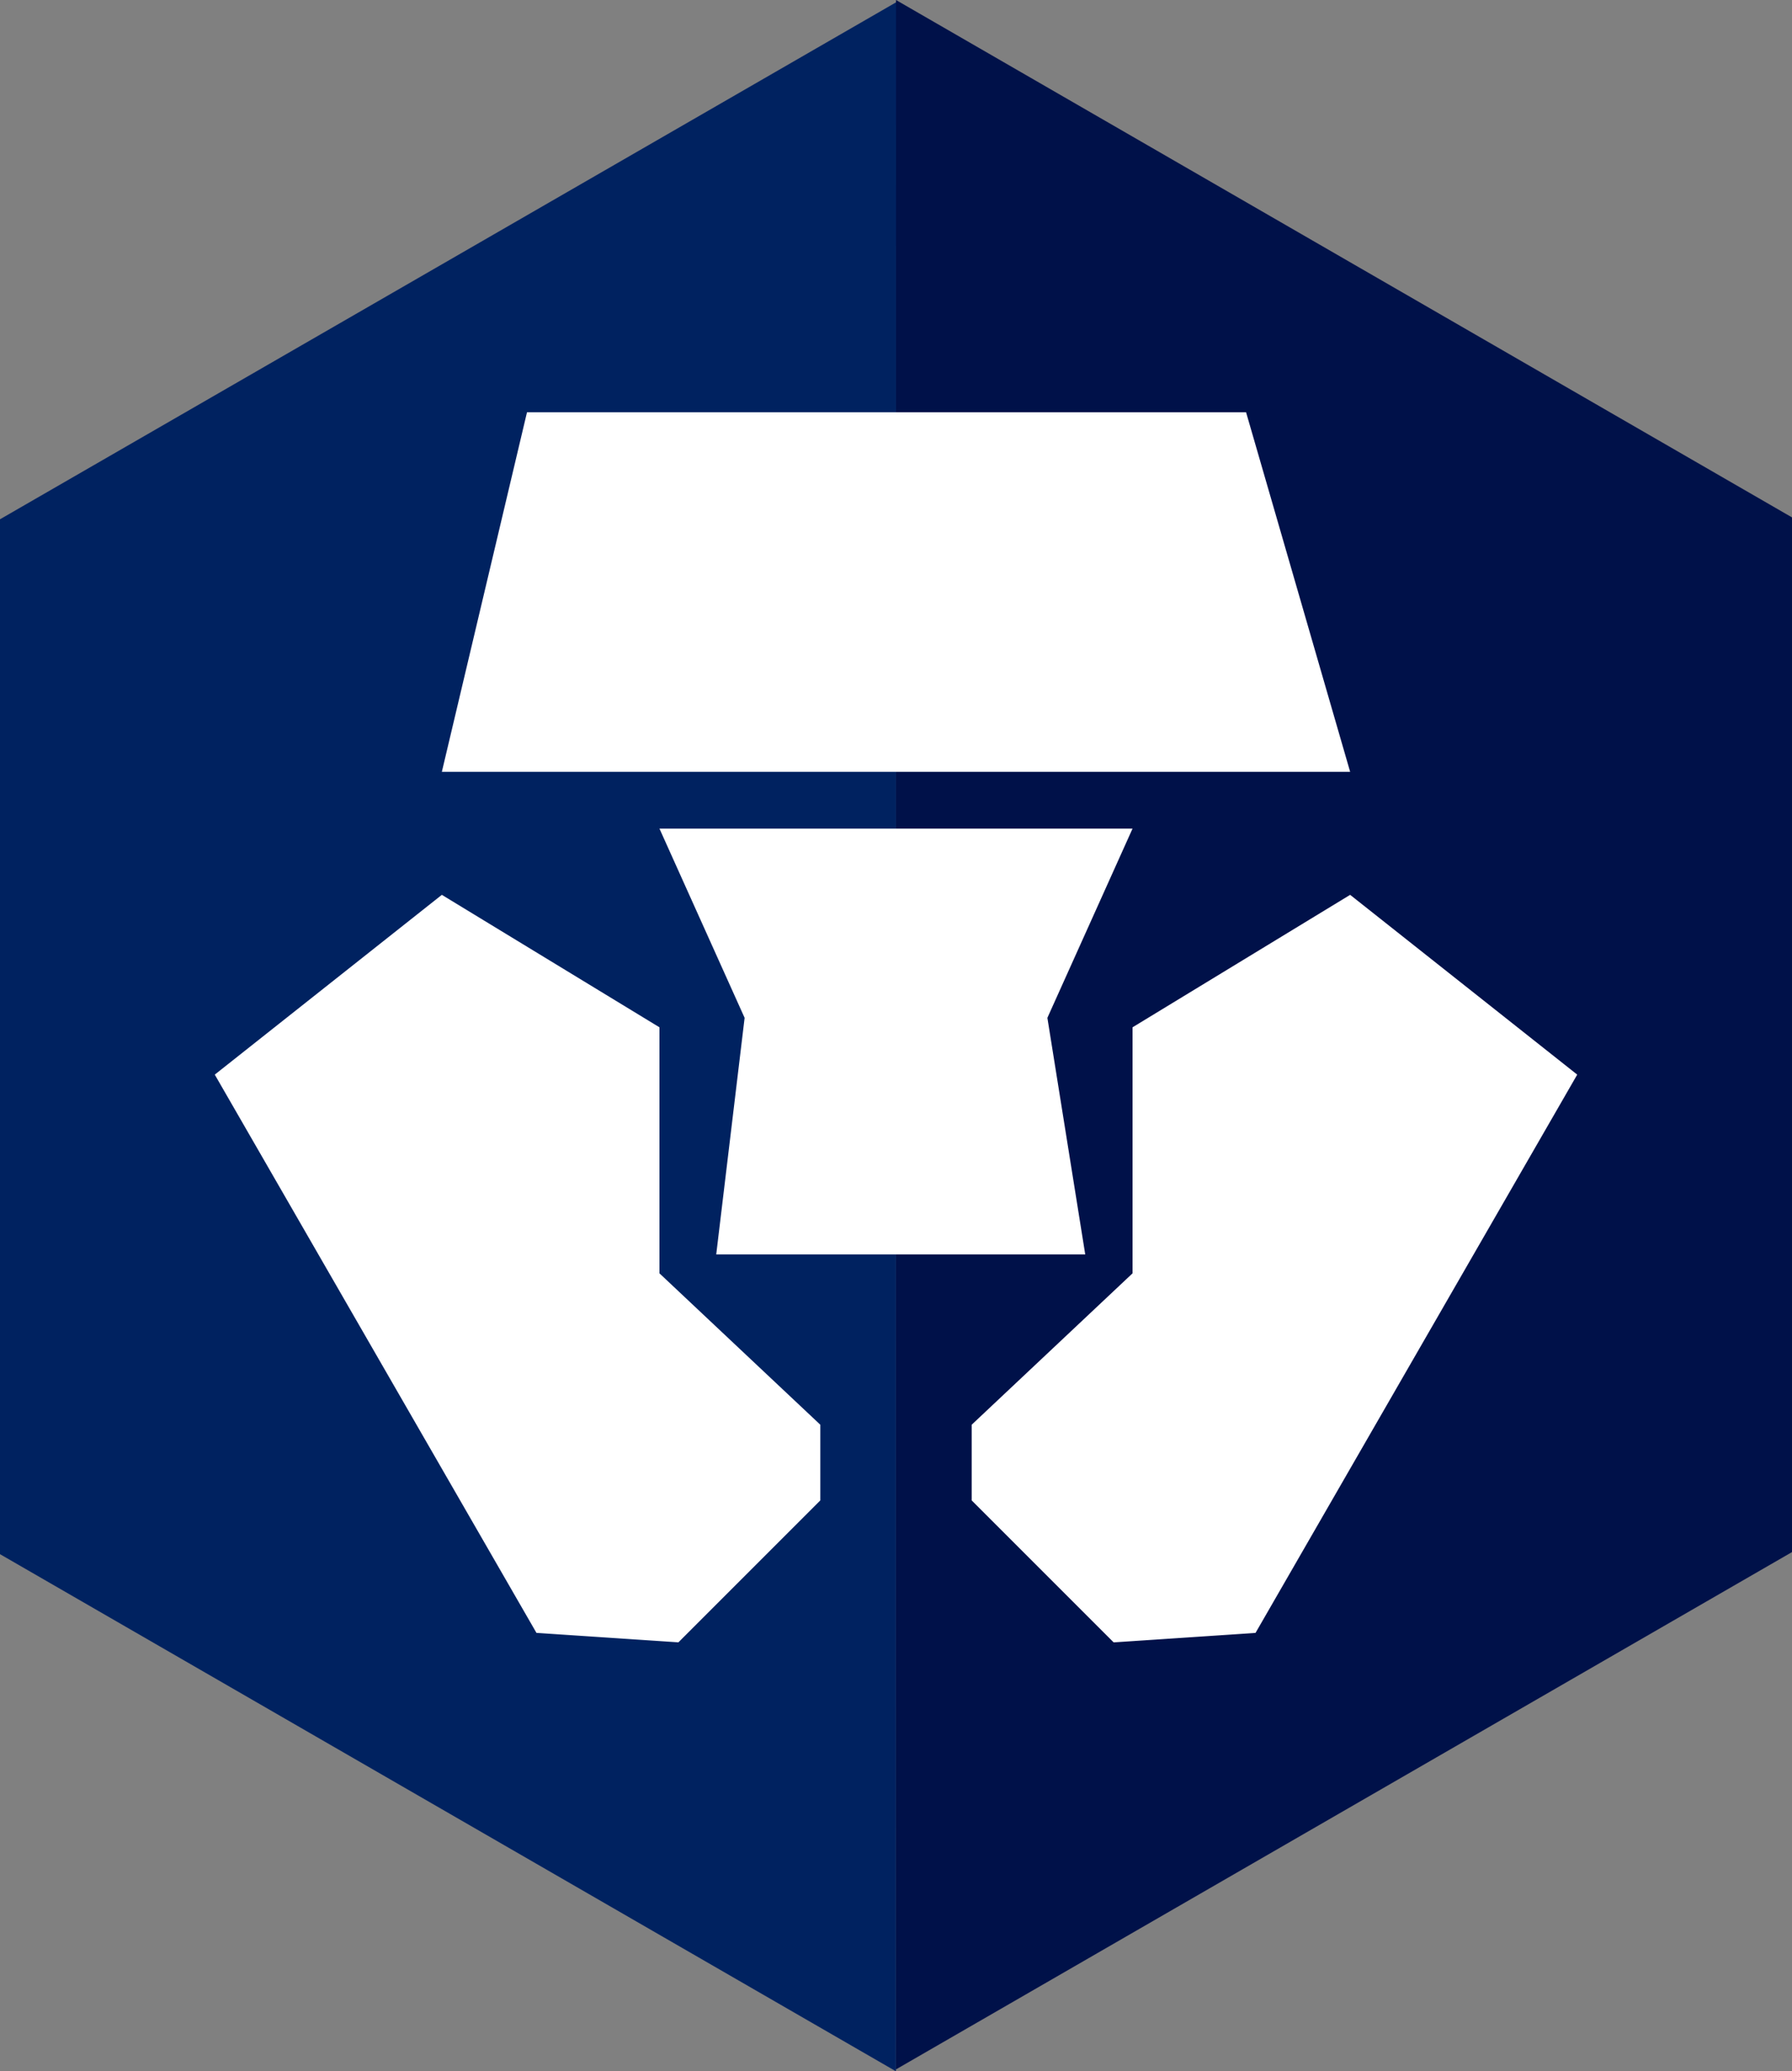 <svg id="图层_1" data-name="图层 1" xmlns="http://www.w3.org/2000/svg" viewBox="0 0 189.4 218.9">
    <rect x="0" y="0" width="189.4" height="218.9" fill="#808080" stroke="none"/>
    <defs>
        <style>
            .cls-1 {
                fill: #002260;
            }

            .cls-2 {
                fill: #001149;
            }

            .cls-3 {
                fill: #fff;
            }
        </style>
    </defs>
    <path class="cls-1" d="M330.82,410.65,236.13,356V246.63L330.83,192C330.83,229.47,330.82,410.65,330.82,410.65Z"
        transform="translate(-236.13 -191.75)" />
    <path class="cls-2" d="M330.83,191.75l94.7,54.68V355.78l-94.7,54.67Z" transform="translate(-236.13 -191.75)" />
    <path class="cls-3"
        d="M367.83,235.32h-76l-9,38h96Zm-62,44,9,20-3,25h39l-4-25,9-20Zm73,7-23,14v26l-17,16v8l15,15,15-1,34-59Zm-73,14-23-14-24,19,34,59,15,1,15-15v-8l-17-16Z"
        transform="translate(-236.13 -191.75)" />
</svg>